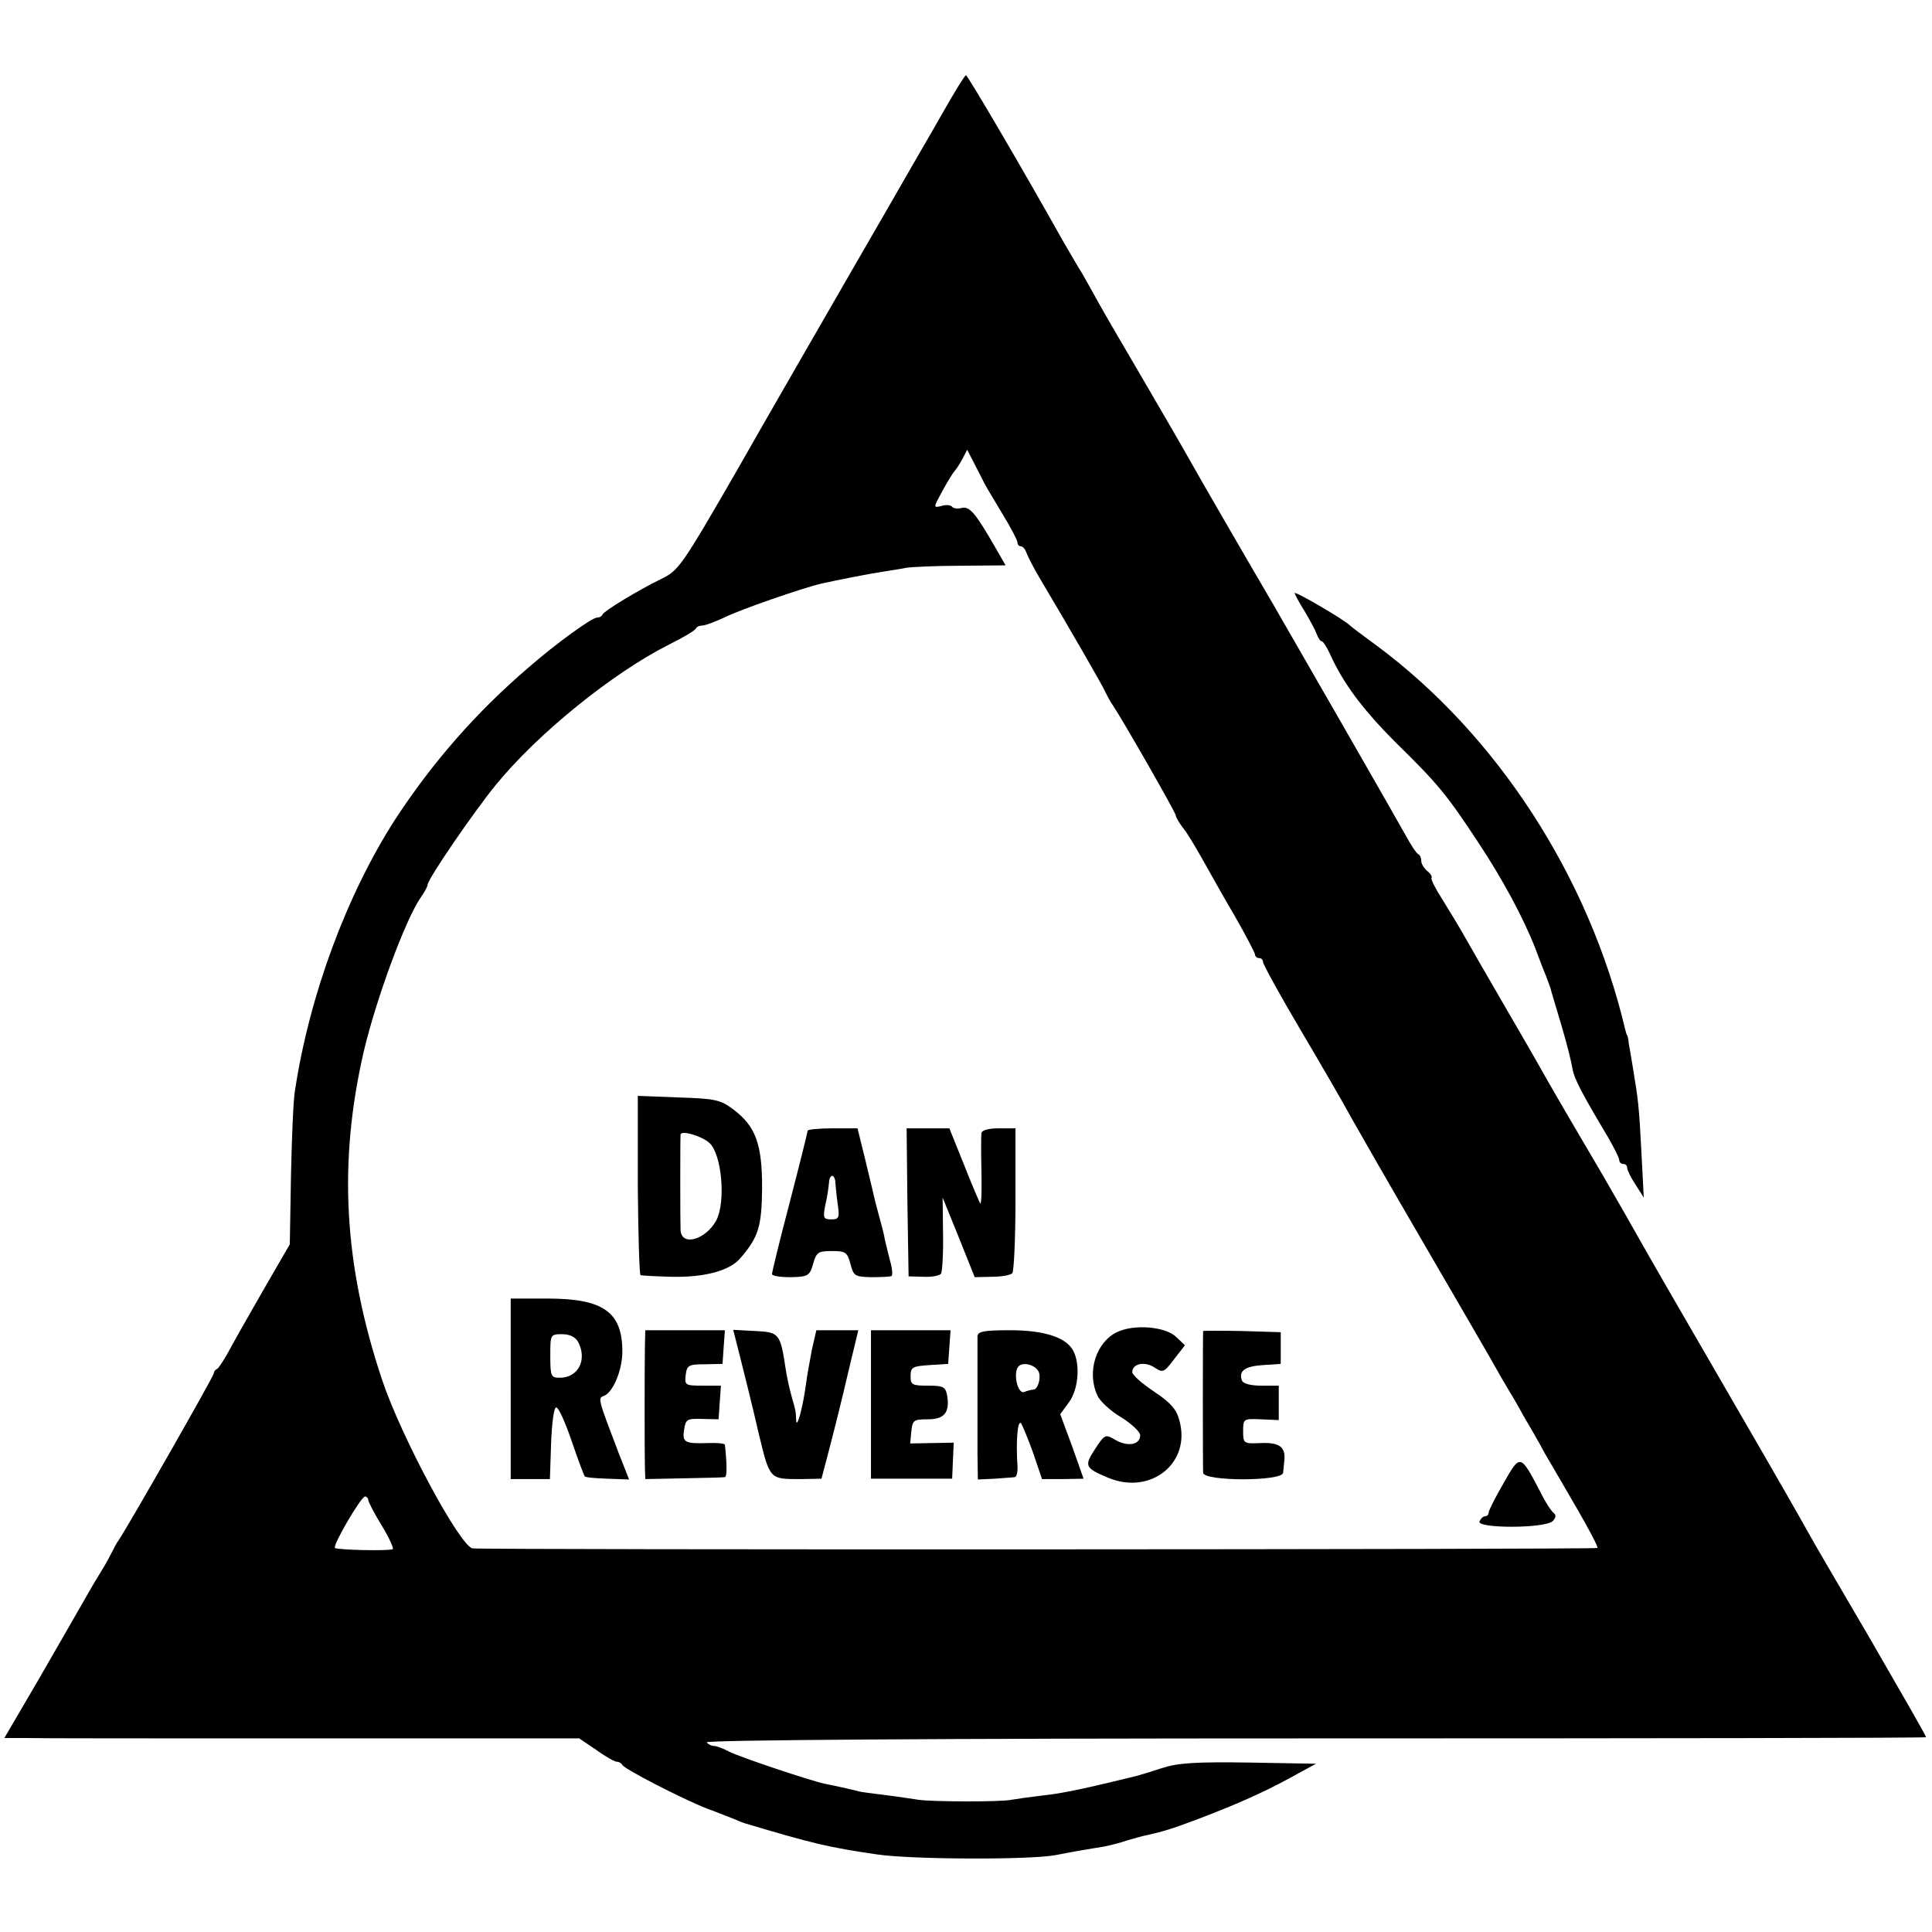 <?xml version="1.0" standalone="no"?>
<!DOCTYPE svg PUBLIC "-//W3C//DTD SVG 20010904//EN"
 "http://www.w3.org/TR/2001/REC-SVG-20010904/DTD/svg10.dtd">
<svg version="1.0" xmlns="http://www.w3.org/2000/svg"
 width="488pt" height="488pt" viewBox="0 0 488 488"
 preserveAspectRatio="xMidYMid meet">
<g transform="translate(0,488) scale(0.1,-0.1)"
fill="#000000" stroke="none">
<path d="M2380 4593 c-30 -53 -66 -114 -79 -137 -13 -23 -74 -129 -136 -236
-62 -107 -123 -214 -136 -236 -13 -23 -89 -154 -168 -293 -139 -241 -147 -252
-190 -273 -58 -28 -145 -81 -149 -90 -2 -5 -8 -8 -14 -8 -13 0 -103 -65 -173
-126 -132 -113 -243 -240 -337 -384 -122 -190 -216 -442 -253 -685 -4 -22 -8
-118 -10 -214 l-3 -174 -70 -121 c-38 -66 -78 -137 -88 -156 -11 -19 -22 -36
-26 -38 -5 -2 -8 -7 -8 -11 0 -7 -214 -382 -240 -421 -6 -8 -13 -22 -17 -30
-4 -8 -16 -31 -28 -50 -12 -19 -33 -55 -47 -80 -14 -25 -64 -111 -111 -193
l-86 -147 47 0 c26 -1 352 -1 726 -1 l679 0 43 -29 c23 -17 47 -30 52 -30 6 0
12 -4 14 -8 4 -10 150 -85 213 -110 28 -10 59 -23 70 -27 11 -5 22 -9 25 -10
174 -52 212 -61 335 -79 86 -13 385 -14 450 -2 17 3 46 9 65 12 19 3 46 8 60
10 14 3 39 9 56 15 17 5 41 12 53 14 42 10 57 14 121 38 95 36 167 67 240 107
l64 35 -169 3 c-136 2 -180 -1 -220 -14 -27 -9 -57 -18 -65 -20 -118 -29 -185
-44 -235 -49 -33 -4 -69 -9 -80 -11 -27 -6 -204 -5 -235 0 -14 2 -52 8 -85 12
-33 4 -62 8 -65 9 -18 5 -68 16 -85 19 -38 8 -214 67 -242 81 -15 8 -33 15
-40 15 -6 0 -14 4 -18 9 -3 6 588 10 1536 10 848 0 1542 1 1544 3 1 2 -63 113
-141 248 -79 135 -150 256 -157 270 -22 39 -55 98 -207 360 -78 135 -151 261
-162 280 -11 19 -54 94 -94 165 -41 72 -79 137 -84 145 -22 37 -105 179 -125
215 -12 22 -55 96 -95 165 -40 69 -84 145 -98 170 -14 25 -40 68 -58 97 -18
28 -31 53 -28 56 2 2 -2 10 -11 17 -8 7 -15 18 -15 25 0 8 -3 15 -7 17 -5 2
-19 23 -33 49 -22 40 -289 505 -332 579 -75 128 -200 344 -222 384 -15 27 -66
114 -113 195 -47 80 -96 164 -108 186 -12 22 -31 56 -42 75 -12 19 -32 54 -45
76 -107 191 -244 424 -248 424 -3 0 -30 -44 -60 -97z m106 -933 c4 -8 25 -43
46 -78 21 -34 38 -67 38 -72 0 -6 4 -10 9 -10 5 0 11 -8 14 -17 4 -10 18 -38
33 -63 82 -138 162 -277 167 -290 4 -8 11 -22 17 -30 28 -42 160 -273 160
-280 0 -4 8 -18 18 -31 11 -13 32 -49 49 -79 17 -30 53 -95 82 -144 28 -49 51
-93 51 -97 0 -5 5 -9 10 -9 6 0 10 -4 10 -9 0 -7 49 -95 100 -181 38 -64 102
-174 127 -220 17 -30 93 -163 170 -295 77 -132 156 -269 177 -305 20 -36 41
-72 46 -80 5 -8 23 -38 38 -66 16 -27 41 -70 54 -95 14 -24 51 -87 81 -139 30
-52 54 -97 52 -100 -3 -4 -2803 -5 -2841 -1 -31 3 -181 282 -229 426 -97 291
-111 549 -46 830 31 131 104 330 143 387 10 14 18 29 18 33 0 14 115 182 172
252 105 129 295 283 438 355 36 18 67 36 68 41 2 4 9 7 16 7 7 0 31 9 55 20
39 20 202 76 246 86 41 9 121 25 155 30 19 3 46 7 60 10 14 2 76 5 137 5 l113
1 -27 47 c-49 85 -64 103 -84 98 -11 -3 -21 -1 -24 3 -3 4 -15 6 -27 2 -21 -5
-21 -5 3 39 13 24 27 46 30 49 3 3 12 16 19 29 l13 25 18 -35 c10 -19 21 -41
25 -49z m-1556 -2568 c0 -5 15 -34 34 -65 19 -31 31 -58 28 -60 -10 -5 -140
-2 -146 3 -6 7 66 130 76 130 4 0 8 -4 8 -8z"/>
<path d="M1611 1886 c1 -124 4 -227 7 -227 4 -1 39 -3 77 -4 84 -2 148 15 175
47 46 53 54 80 55 178 0 110 -16 155 -73 198 -32 24 -45 27 -138 30 l-103 4 0
-226z m181 107 c31 -28 42 -149 17 -196 -27 -49 -88 -66 -90 -24 -1 24 -1 227
0 241 1 12 53 -3 73 -21z"/>
<path d="M2040 2024 c0 -3 -20 -84 -45 -180 -25 -95 -45 -177 -45 -182 0 -5
21 -8 47 -8 44 1 48 3 57 34 8 29 13 32 47 32 35 0 39 -3 47 -32 8 -31 11 -33
53 -34 24 0 47 1 51 3 3 2 2 19 -4 39 -5 20 -11 44 -13 53 -1 9 -8 36 -15 61
-7 25 -13 50 -14 55 -1 6 -11 45 -21 88 l-19 77 -63 0 c-35 0 -63 -3 -63 -6z
m70 -131 c1 -10 3 -35 6 -55 5 -34 3 -38 -16 -38 -20 0 -22 3 -15 38 5 20 8
45 9 55 0 9 4 17 8 17 4 0 8 -8 8 -17z"/>
<path d="M2292 1843 l3 -187 38 -1 c21 -1 41 3 44 8 3 5 6 51 5 101 l-1 91 41
-101 40 -100 43 1 c24 0 47 4 52 9 4 4 8 88 8 187 l0 179 -42 0 c-27 0 -43 -5
-44 -12 -1 -7 -1 -51 0 -98 1 -46 0 -82 -3 -80 -2 3 -21 47 -41 98 l-37 92
-54 0 -54 0 2 -187z"/>
<path d="M1290 1372 l0 -228 50 0 49 0 3 90 c2 52 7 91 13 91 6 0 23 -38 39
-85 16 -47 31 -87 33 -89 2 -3 28 -5 57 -6 l55 -2 -26 66 c-53 139 -53 139
-38 145 23 8 47 65 47 112 0 100 -48 134 -189 134 l-93 0 0 -228z m170 119
c24 -45 1 -91 -46 -91 -22 0 -24 3 -24 55 0 54 0 55 30 55 19 0 33 -7 40 -19z"/>
<path d="M2823 1516 c-54 -25 -79 -101 -51 -161 6 -14 33 -39 60 -55 26 -16
48 -37 48 -45 0 -24 -30 -30 -61 -13 -27 16 -28 16 -53 -22 -28 -43 -26 -48
34 -73 107 -44 209 38 179 145 -7 28 -22 45 -64 73 -30 20 -55 42 -55 49 0 22
31 28 56 12 21 -14 24 -13 49 20 l28 36 -21 20 c-26 27 -105 34 -149 14z"/>
<path d="M1629 1483 c-1 -53 -1 -283 0 -313 l1 -26 98 2 c53 1 100 2 103 3 6
1 5 37 0 82 -1 3 -20 5 -43 4 -59 -2 -65 2 -60 34 4 26 7 28 45 27 l42 -1 3
43 3 42 -46 0 c-44 0 -46 1 -43 27 3 24 7 27 48 27 l45 1 3 43 3 42 -100 0
-101 0 -1 -37z"/>
<path d="M1870 1450 c10 -40 31 -123 45 -185 30 -124 27 -121 110 -121 l50 1
22 84 c12 46 33 130 46 187 l25 104 -53 0 -53 0 -11 -48 c-5 -26 -13 -69 -16
-94 -8 -57 -23 -110 -24 -85 -1 24 -1 23 -11 58 -5 18 -12 48 -15 68 -14 93
-16 96 -77 99 l-56 3 18 -71z"/>
<path d="M2200 1332 l0 -187 103 0 102 0 2 46 2 45 -55 -1 -55 -1 3 31 c3 28
6 30 42 30 42 0 56 18 48 62 -4 20 -10 23 -48 23 -40 0 -44 2 -44 24 0 23 5
25 48 28 l47 3 3 43 3 42 -100 0 -101 0 0 -188z"/>
<path d="M2469 1505 c0 -8 0 -64 0 -125 0 -60 0 -139 0 -173 l1 -64 43 2 c23
2 46 3 50 4 5 0 8 13 7 29 -4 60 0 116 9 107 4 -6 18 -40 31 -76 l22 -65 53 0
52 1 -29 82 -30 81 22 30 c24 32 29 96 11 130 -18 34 -73 52 -160 52 -65 0
-81 -3 -82 -15z m155 -91 c6 -16 -3 -44 -14 -44 -5 0 -15 -3 -23 -6 -17 -6
-29 50 -14 65 12 12 44 3 51 -15z"/>
<path d="M3039 1518 c-1 -4 -1 -339 0 -358 1 -22 200 -22 202 0 1 8 2 22 3 30
4 35 -12 47 -59 45 -44 -2 -45 -1 -45 30 0 31 1 32 45 30 l45 -2 0 43 0 44
-44 0 c-27 0 -46 5 -49 13 -9 24 7 36 53 39 l45 3 0 40 0 40 -97 3 c-54 1 -98
1 -99 0z"/>
<path d="M3798 1134 c-21 -36 -38 -70 -38 -75 0 -5 -4 -9 -9 -9 -5 0 -11 -6
-14 -13 -7 -18 166 -18 185 1 8 8 9 15 3 20 -6 4 -22 28 -35 55 -50 95 -50 95
-92 21z"/>
<path d="M3270 3382 c1 -4 12 -25 26 -47 13 -22 27 -48 30 -57 4 -10 9 -18 13
-18 3 0 12 -14 20 -31 33 -74 83 -141 167 -225 107 -105 128 -131 206 -249 63
-95 116 -193 147 -273 10 -26 21 -56 26 -67 4 -11 9 -24 11 -30 1 -5 14 -48
28 -95 14 -47 26 -96 28 -110 4 -24 23 -61 90 -173 15 -26 28 -52 28 -57 0 -6
5 -10 10 -10 6 0 10 -4 10 -10 0 -5 9 -24 21 -42 l21 -33 -6 115 c-6 117 -8
131 -21 210 -4 25 -9 54 -11 65 -1 11 -3 20 -4 20 -1 0 -3 7 -5 15 -91 385
-324 745 -630 971 -33 24 -62 46 -65 49 -13 14 -140 88 -140 82z"/>
</g>
</svg>
